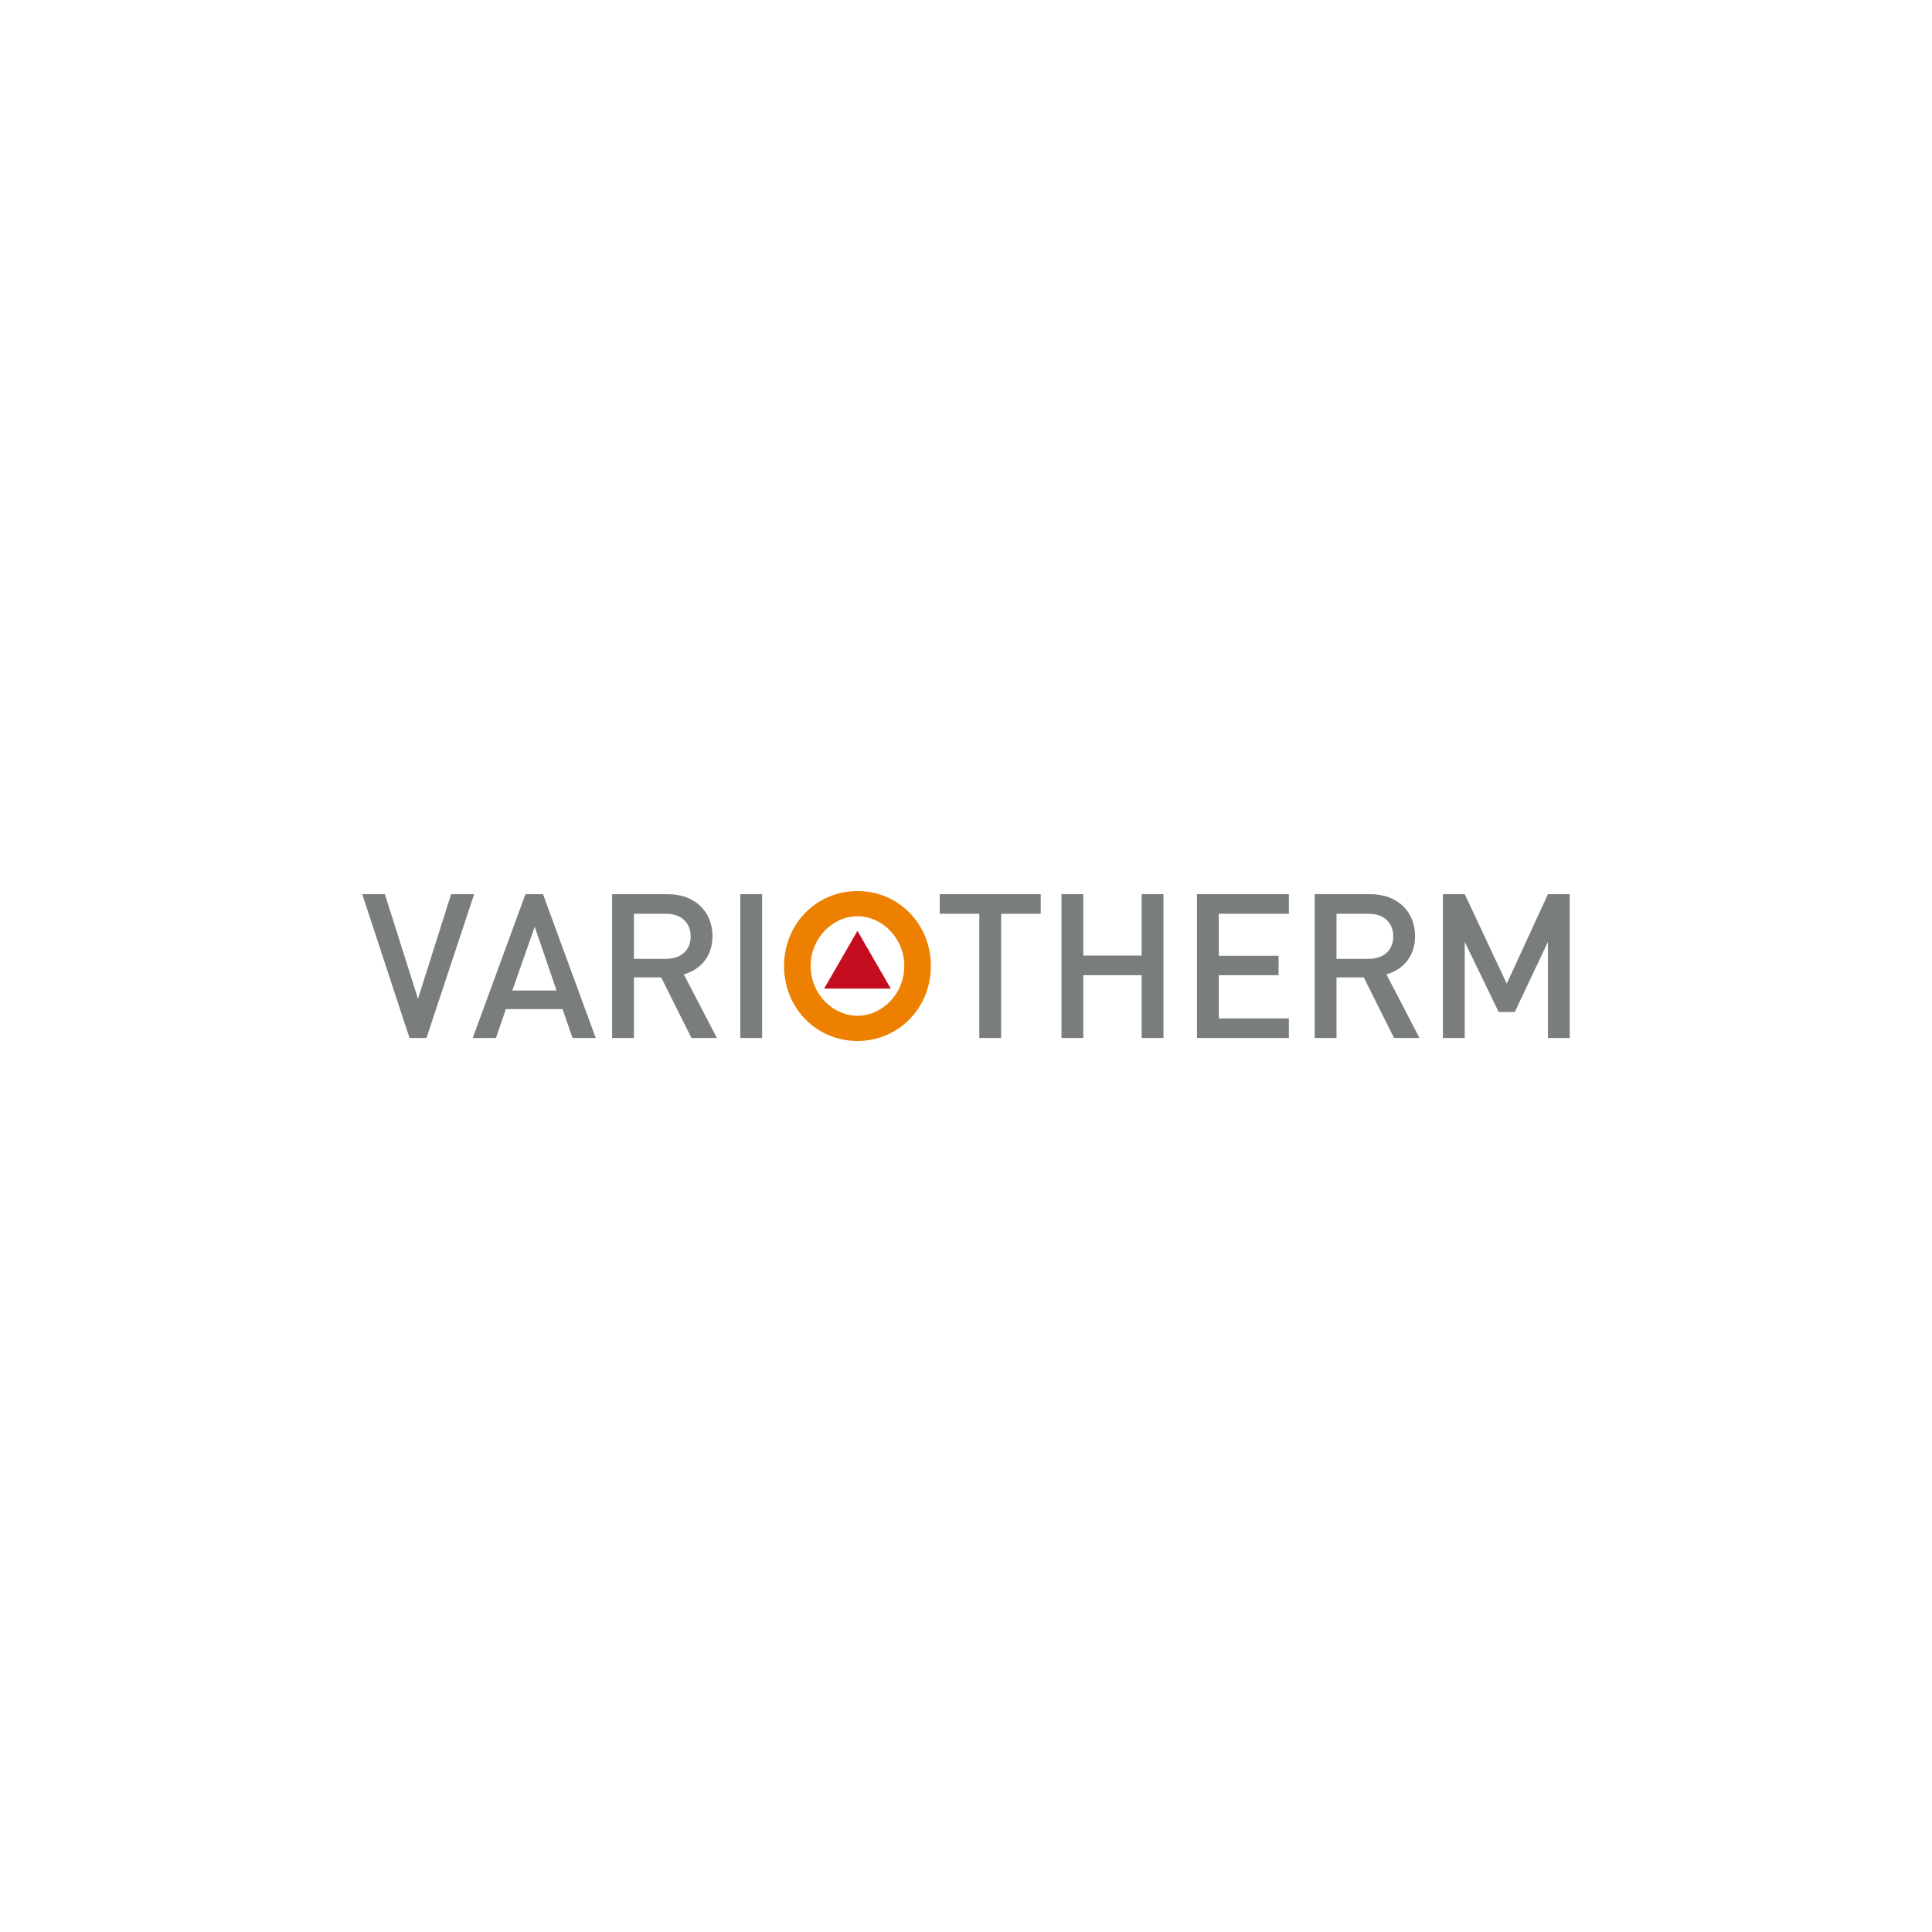 <?xml version="1.0" encoding="UTF-8"?>
<svg xmlns="http://www.w3.org/2000/svg" xmlns:xlink="http://www.w3.org/1999/xlink" id="a" viewBox="0 0 800 800" width="400" height="400"><defs><style>.e{fill:#c40d1f;}.e,.f,.g,.h,.i{stroke-width:0px;}.f{fill:none;}.g{fill:#ed8000;}.h{fill:#7a7d7d;}.j{clip-path:url(#d);}.k{clip-path:url(#b);}.l{clip-path:url(#c);}.i{fill:#fff;}</style><clipPath id="b"><rect class="f" width="800" height="800"/></clipPath><clipPath id="c"><rect class="f" width="800" height="800"/></clipPath><clipPath id="d"><rect class="f" width="800" height="800"/></clipPath></defs><rect class="i" width="800" height="800"/><polygon class="h" points="196.33 370.264 186.794 370.264 173.079 413.587 159.366 370.264 150 370.264 169.568 429.811 176.592 429.811 196.33 370.264"/><path class="h" d="M230.451,410.157h-18.314l9.284-26.429,9.03,26.429ZM246.677,429.809l-21.827-59.544h-7.275l-21.829,59.544h9.617l4.098-11.96h23.501l4.095,11.96h9.62Z"/><g class="k"><path class="h" d="M285.987,387.743c0,5.853-4.095,9.282-10.118,9.282h-13.38v-18.648h13.38c6.023,0,10.118,3.513,10.118,9.366M296.861,429.81l-13.715-26.344c6.69-1.842,11.874-7.275,11.874-15.807,0-10.118-7.194-17.396-18.482-17.396h-23.082v59.547h9.033v-25.088h11.289l12.545,25.088h10.538Z"/></g><rect class="h" x="306.55" y="370.264" width="9.03" height="59.547"/><g class="l"><path class="g" d="M335.664,400.001c0-11.581,9.198-20.601,19.39-20.601s19.388,9.02,19.388,20.601-9.199,20.601-19.388,20.601-19.39-9.02-19.39-20.601M324.661,400.001c0,17.467,13.438,31.042,30.393,31.042s30.393-13.575,30.393-31.042-13.438-31.045-30.393-31.045-30.393,13.578-30.393,31.045"/></g><polygon class="h" points="430.94 378.376 430.94 370.264 389.125 370.264 389.125 378.376 405.516 378.376 405.516 429.81 414.549 429.81 414.549 378.376 430.94 378.376"/><polygon class="h" points="481.77 429.81 481.77 370.264 472.737 370.264 472.737 395.687 448.568 395.687 448.568 370.264 439.538 370.264 439.538 429.81 448.568 429.81 448.568 403.801 472.737 403.801 472.737 429.81 481.77 429.81"/><polygon class="h" points="533.702 429.81 533.702 421.698 504.684 421.698 504.684 403.801 529.436 403.801 529.436 395.771 504.684 395.771 504.684 378.377 533.702 378.377 533.702 370.264 495.651 370.264 495.651 429.81 533.702 429.81"/><g class="j"><path class="h" d="M576.919,387.743c0,5.853-4.097,9.282-10.118,9.282h-13.382v-18.648h13.382c6.021,0,10.118,3.513,10.118,9.366M587.791,429.81l-13.713-26.344c6.69-1.842,11.872-7.275,11.872-15.807,0-10.118-7.191-17.396-18.48-17.396h-23.082v59.547h9.031v-25.088h11.289l12.545,25.088h10.538Z"/></g><polygon class="h" points="650 429.81 650 370.264 640.969 370.264 623.907 407.314 606.514 370.264 597.481 370.264 597.481 429.81 606.514 429.81 606.514 390.002 620.562 419.022 627.254 419.022 640.969 390.002 640.969 429.81 650 429.81"/><polygon class="e" points="368.854 409.355 341.255 409.355 355.055 385.454 368.854 409.355"/></svg>
